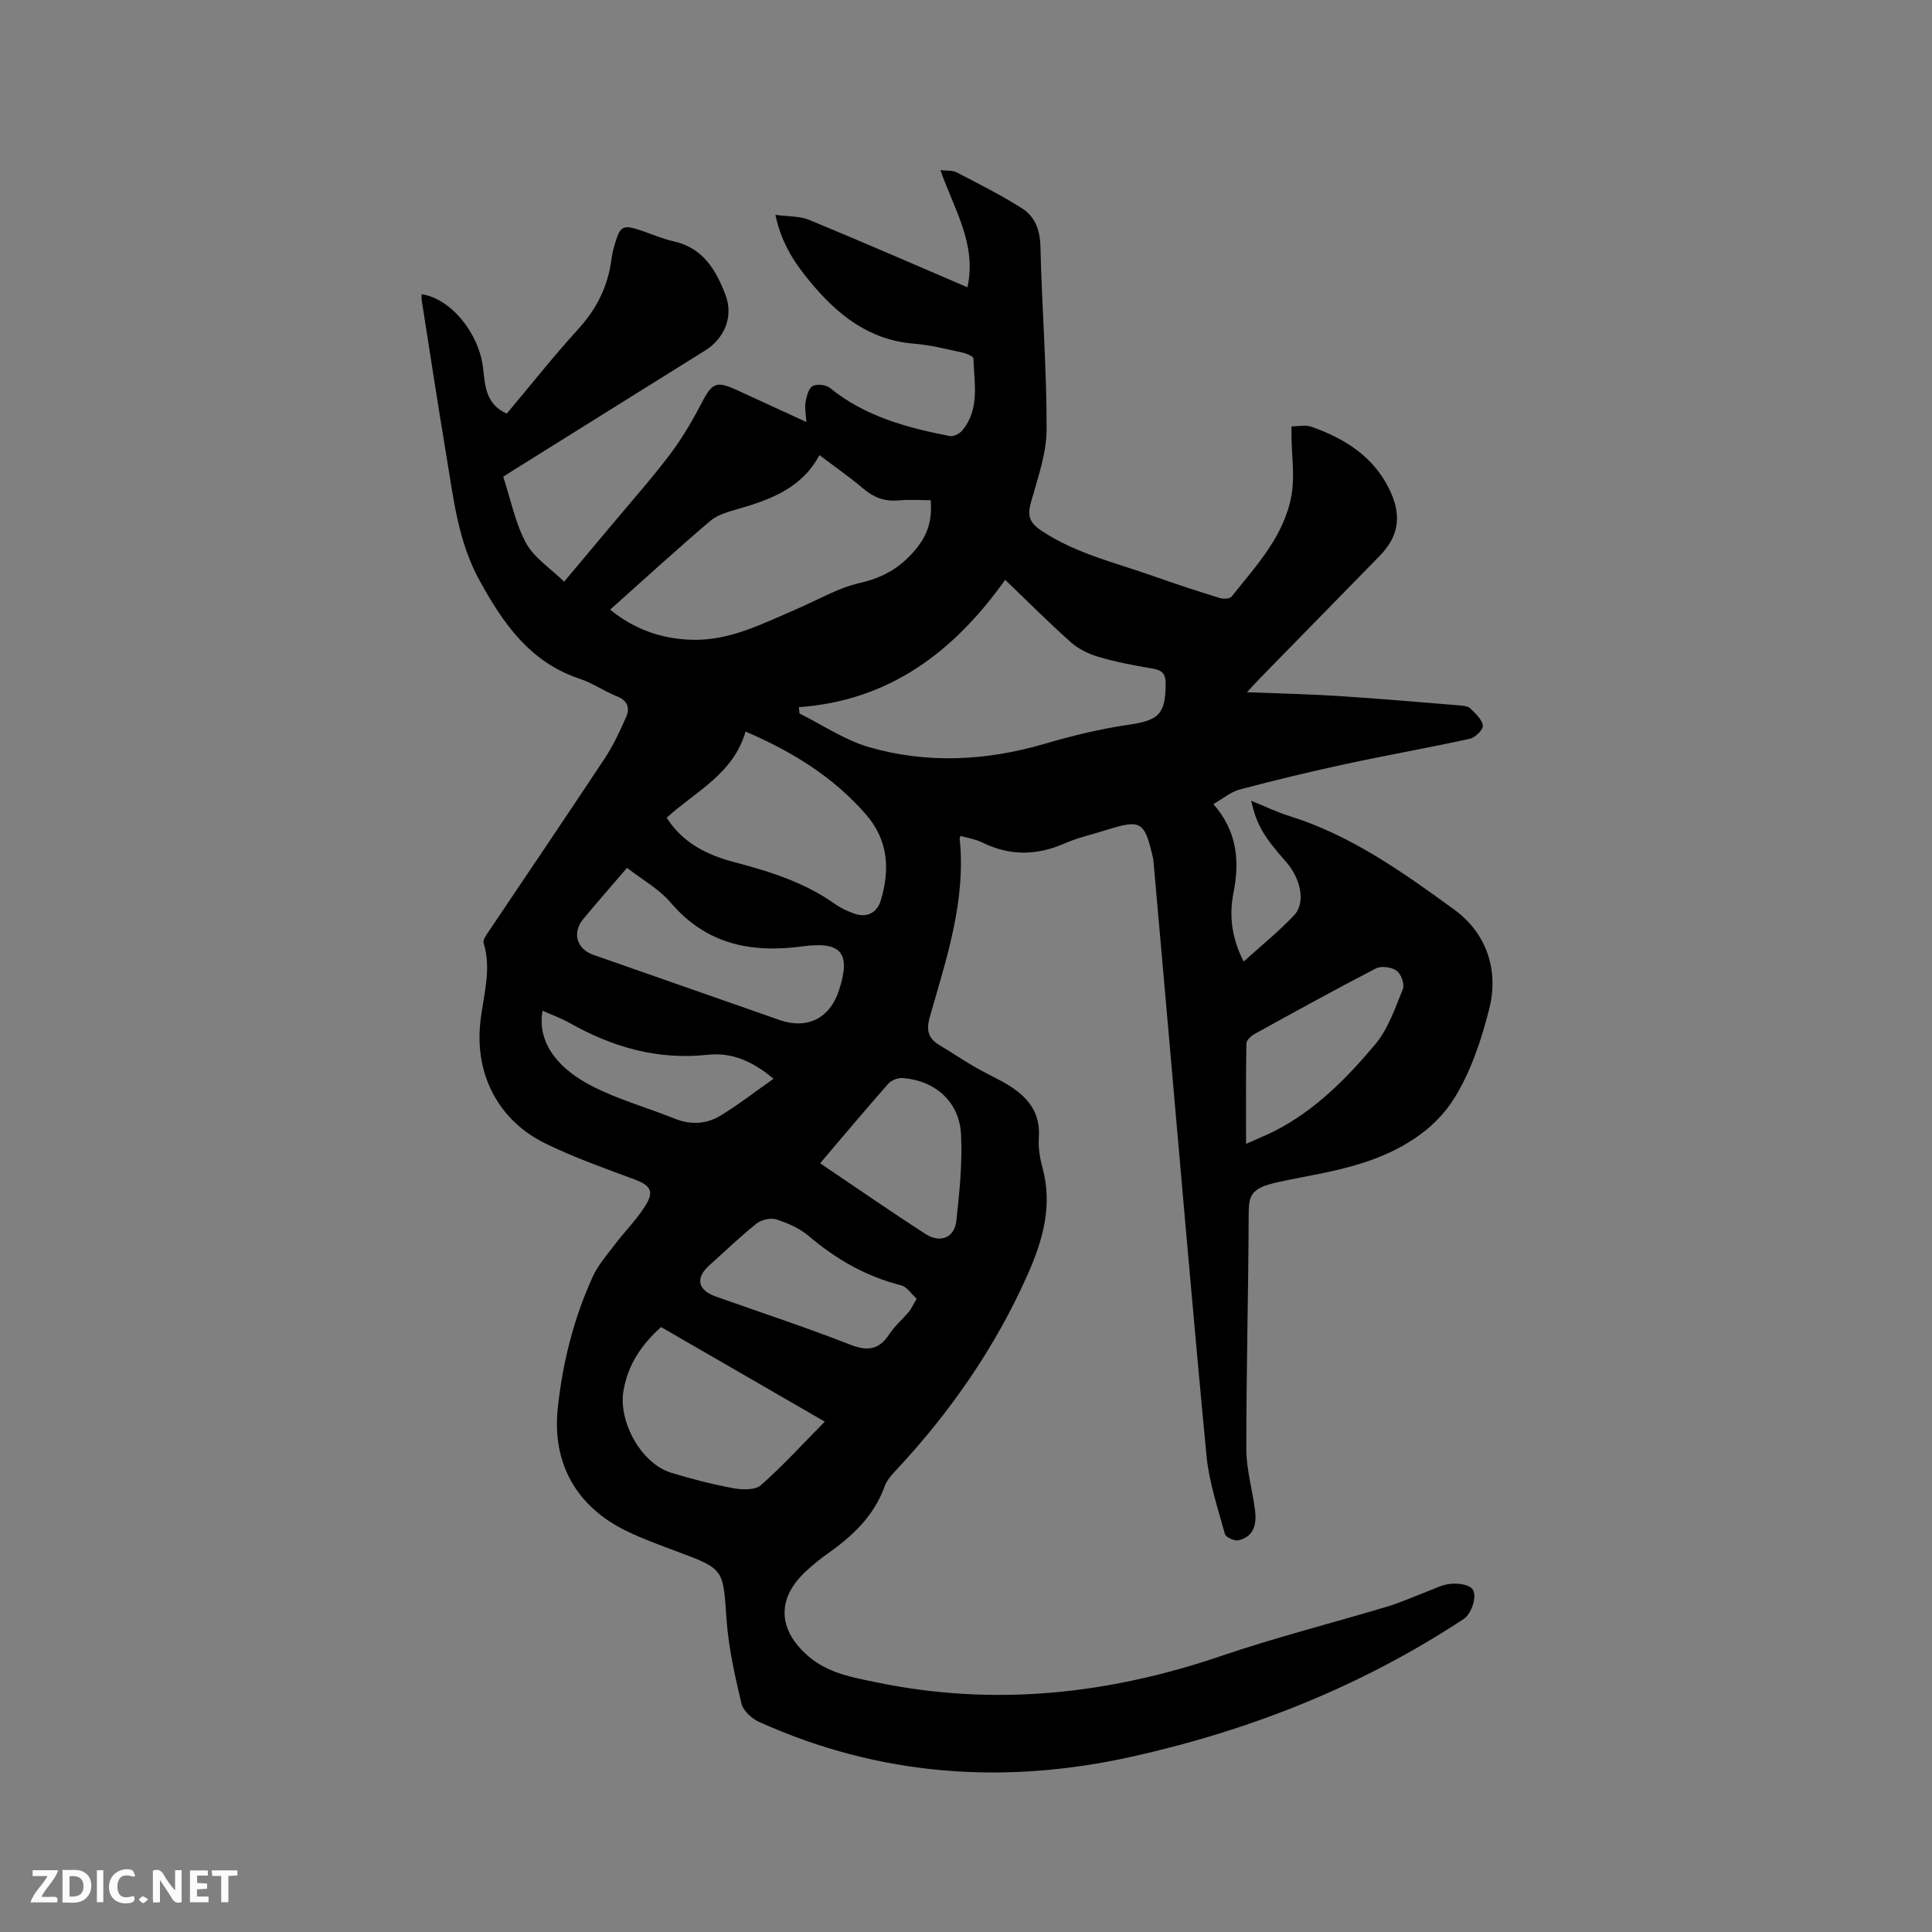 <svg enable-background="new 0 0 400 400" viewBox="0 0 400 400" xmlns="http://www.w3.org/2000/svg"><rect x="0" y="0" width="400" height="400" fill="#808080" stroke="none"/><path d="m104.19 98.71c1.57 4.78 2.49 9.6 4.72 13.72 1.66 3.06 5.02 5.19 7.89 8 3.51-4.18 6.7-7.97 9.87-11.77 4.01-4.8 8.18-9.49 11.95-14.46 2.47-3.25 4.59-6.83 6.48-10.46 2.37-4.56 3.09-4.99 7.64-2.9 4.5 2.07 9 4.14 14.2 6.53-.1-1.79-.37-2.99-.16-4.11.22-1.2.61-2.83 1.47-3.33.87-.5 2.77-.28 3.59.39 7.25 5.91 15.91 8.22 24.79 9.96.77.15 2.01-.47 2.56-1.12 3.75-4.47 2.49-9.83 2.35-14.95-.01-.43-1.43-1.03-2.26-1.21-3.31-.71-6.63-1.58-9.99-1.84-9.32-.73-15.85-5.94-21.49-12.74-3.18-3.84-5.98-7.88-7.26-13.94 2.73.38 5.05.24 6.98 1.04 10.86 4.48 21.62 9.18 32.78 13.96 1.97-9.01-2.79-16.15-5.59-24.26 1.26.16 2.47.01 3.36.47 4.57 2.37 9.18 4.69 13.52 7.44 2.67 1.69 3.74 4.44 3.82 7.88.29 12.61 1.31 25.22 1.28 37.82-.01 5.05-1.84 10.16-3.23 15.13-.8 2.86-.34 4.26 2.3 6.01 7.15 4.72 15.34 6.56 23.19 9.36 4.49 1.6 9.03 3.07 13.58 4.48.74.23 2.08.18 2.45-.28 5.14-6.45 10.98-12.63 12.43-21.11.66-3.88.03-7.97-.02-11.97-.01-.62 0-1.24 0-2.17 1.44 0 2.89-.36 4.07.06 7.1 2.49 13.17 6.32 16.45 13.51 2.31 5.08 1.62 9.27-2.26 13.24-8.23 8.42-16.47 16.83-24.69 25.24-.79.81-1.54 1.65-2.79 2.99 6.77.27 12.86.39 18.93.78 8.43.54 16.84 1.27 25.26 1.96.72.06 1.64.18 2.09.64 1.04 1.05 2.4 2.25 2.56 3.53.1.81-1.57 2.48-2.68 2.72-8.57 1.88-17.22 3.4-25.79 5.25-7.32 1.58-14.61 3.33-21.85 5.25-1.85.49-3.47 1.89-5.47 3.03 4.9 5.59 5.49 11.71 4.15 18.42-.92 4.62-.38 9.3 2.12 14.18 3.6-3.27 7.28-6.22 10.48-9.63 2.39-2.55 1.34-7.58-1.72-11.03-4.67-5.27-6.04-7.61-7.22-12.64 2.84 1.15 5.35 2.37 7.99 3.19 12.77 4 23.52 11.68 34.1 19.38 6.57 4.79 9.24 12.4 7.23 20.44-1.6 6.4-3.78 12.95-7.21 18.51-4.25 6.89-11.41 11.05-19.11 13.51-5.61 1.8-11.53 2.66-17.31 3.91-6.09 1.32-6.19 2.88-6.2 7.35-.06 16.01-.5 32.02-.48 48.03.01 4.18 1.26 8.35 1.8 12.55.36 2.83-.16 5.47-3.4 6.25-.83.2-2.65-.61-2.83-1.28-1.47-5.37-3.3-10.76-3.82-16.26-3.01-31.55-5.68-63.13-8.47-94.7-.84-9.5-1.68-18.99-2.52-28.49-.02-.21-.06-.42-.11-.63-1.72-7.5-2.47-7.95-9.58-5.71-2.93.92-5.97 1.6-8.76 2.82-5.78 2.53-11.36 2.55-17.03-.24-1.37-.68-2.97-.91-4.45-1.34-.12.35-.19.46-.18.55 1.34 12.9-2.77 24.91-6.2 37-.78 2.75-.29 4.38 2.03 5.77 2.45 1.46 4.82 3.07 7.28 4.5 2.19 1.28 4.53 2.31 6.71 3.61 4.13 2.47 6.95 5.7 6.57 11-.15 2.07.21 4.26.76 6.28 2.12 7.75.09 14.92-2.98 21.88-6.74 15.27-16.15 28.77-27.53 40.94-.86.92-1.75 1.95-2.16 3.1-2.22 6.19-6.71 10.38-11.9 14.02-1.47 1.03-2.86 2.19-4.2 3.4-6.28 5.66-6.15 12.2.24 17.74 4.13 3.59 9.23 4.44 14.34 5.49 24.22 4.98 47.78 2.46 71.06-5.46 11.41-3.89 23.14-6.85 34.7-10.32 2.62-.79 5.13-1.96 7.71-2.92 1.68-.63 3.35-1.53 5.09-1.72 1.5-.16 3.57.02 4.52.94 1.3 1.26-.04 5.24-1.66 6.3-21.03 13.88-44.02 23.01-68.54 28.49-26.56 5.94-52.41 4.09-77.36-7.15-1.53-.69-3.32-2.33-3.67-3.84-1.35-5.73-2.67-11.55-3.08-17.4-.72-10.41-.45-10.4-10.23-14.04-3.57-1.33-7.17-2.64-10.58-4.3-10.27-5.02-15.33-13.97-14.13-25.35.99-9.42 3.29-18.57 7.22-27.21 1.1-2.43 2.95-4.54 4.59-6.7 2.1-2.77 4.63-5.27 6.44-8.22 1.76-2.87.82-4.07-2.3-5.24-6.23-2.32-12.54-4.55-18.5-7.46-9.68-4.73-14.58-14.16-13.51-24.85.55-5.54 2.47-11.01.7-16.68-.18-.59.51-1.55.96-2.23 8.03-11.97 16.13-23.89 24.08-35.91 1.79-2.71 3.2-5.71 4.5-8.69.8-1.84.26-3.36-1.94-4.23-2.65-1.05-5.06-2.76-7.75-3.65-10.28-3.42-15.84-11.5-20.71-20.37-4.4-8-5.36-16.89-6.82-25.65-1.79-10.76-3.44-21.55-5.13-32.33-.06-.41-.01-.83-.01-1.25 5.98.89 11.82 7.95 12.7 15.18.44 3.65.48 7.56 4.91 9.55 4.93-5.86 9.72-11.92 14.91-17.62 3.79-4.17 6.07-8.84 6.78-14.37.11-.84.27-1.67.51-2.48 1.31-4.59 1.69-4.79 6.07-3.29 2.1.72 4.17 1.62 6.32 2.09 6.07 1.35 8.76 5.96 10.71 11.11 1.68 4.43-.17 8.96-4.22 11.49-12.94 8.08-25.89 16.16-38.83 24.24-.94.57-1.81 1.15-2.97 1.9zm61.21 47.7c.04.44.09.87.13 1.31 4.8 2.38 9.37 5.52 14.43 6.98 12.07 3.47 24.25 2.83 36.35-.71 5.65-1.66 11.43-3.07 17.25-3.92 6.31-.91 7.73-2.15 7.78-8.42.02-2.17-.74-2.91-2.8-3.25-3.76-.62-7.52-1.35-11.17-2.42-2.02-.59-4.11-1.63-5.67-3.02-4.56-4.05-8.87-8.39-13.59-12.91-10.63 14.91-23.95 25.02-42.71 26.36zm27.29-42.85c-2.27 0-4.49-.16-6.67.04-2.83.26-5.08-.58-7.24-2.4-2.81-2.38-5.85-4.5-9.12-6.97-3.7 6.87-10.12 9.2-16.83 11.14-2.01.58-4.25 1.18-5.78 2.48-6.93 5.9-13.65 12.05-20.73 18.37 5.15 4.18 10.82 6.1 17.1 6.24 7.8.18 14.54-3.38 21.44-6.33 4.37-1.87 8.59-4.39 13.15-5.43 5.05-1.15 8.75-3.36 11.94-7.42 2.3-2.96 3.04-5.88 2.74-9.72zm-38.33 47.9c-2.51 8.75-10.34 12.39-16.33 17.84 3.41 5.36 8.52 7.76 14.15 9.24 7.3 1.92 14.42 4.17 20.68 8.61 1.19.85 2.58 1.49 3.96 1.99 2.56.93 4.74-.07 5.53-2.7 1.94-6.44 1.59-12.49-3.11-17.87-6.71-7.68-15.06-12.89-24.88-17.11zm-17.5 123.29c-4.21 3.81-6.88 7.92-7.78 13.21-1.09 6.35 3.66 15.04 9.84 16.94 4.24 1.3 8.56 2.41 12.92 3.22 1.85.34 4.52.42 5.71-.64 4.56-4.02 8.67-8.55 13.21-13.15-11.77-6.79-22.84-13.19-33.9-19.58zm-7.04-95.07c-3.46 4.03-6.32 7.28-9.08 10.62-2.33 2.82-1.34 6.18 2.09 7.38 12.87 4.51 25.75 9.01 38.62 13.52 5.65 1.98 10.36-.37 12.23-6.1 2.56-7.83.54-10.26-7.59-9.16-10.55 1.43-19.89-.43-27.23-9.06-2.38-2.81-5.84-4.71-9.04-7.2zm59.97 89.2c-1.14-1.02-2.03-2.46-3.21-2.76-7.26-1.84-13.48-5.41-19.16-10.23-1.88-1.59-4.34-2.67-6.71-3.43-1.19-.38-3.11.09-4.12.9-3.39 2.71-6.52 5.74-9.76 8.64-2.89 2.59-2.39 5.09 1.36 6.43 9.27 3.3 18.64 6.36 27.8 9.95 3.68 1.44 6.04 1.09 8.18-2.22 1.08-1.67 2.68-3 3.98-4.54.5-.6.82-1.36 1.64-2.74zm-19.99-28.04c7.43 5.01 14.54 9.95 21.81 14.64 3.07 1.98 6.01.77 6.39-2.69.65-5.95 1.27-11.99.97-17.95-.34-6.72-5.37-11.15-12.09-11.64-.97-.07-2.32.43-2.95 1.15-4.69 5.31-9.24 10.74-14.13 16.49zm88.18-4.01c2.81-1.26 4.38-1.89 5.89-2.65 8.4-4.28 14.91-10.88 20.83-17.93 2.69-3.2 4.14-7.51 5.75-11.48.4-.99-.37-3.14-1.3-3.8-1.04-.75-3.17-1.04-4.27-.47-8.47 4.37-16.81 8.99-25.16 13.59-.72.4-1.66 1.29-1.67 1.97-.12 6.63-.07 13.28-.07 20.77zm-97.83-13.48c-4.44-3.74-8.78-5.5-13.61-4.97-10.35 1.13-19.7-1.56-28.59-6.58-1.76-.99-3.69-1.68-5.63-2.55-1.23 7.23 4.02 12.36 9.99 15.48 5.5 2.87 11.61 4.56 17.4 6.88 3.31 1.33 6.56 1.13 9.46-.63 3.67-2.23 7.08-4.89 10.98-7.63z" fill="#000001"/><g fill="#fafbfa"><path d="m37.59 393.81c-.92.31-1.52.05-2-.78-.7-1.2-1.52-2.34-2.47-3.78v4.59c-.55.03-.95.05-1.41.07-.03-.37-.06-.64-.06-.91 0-1.91 0-3.81 0-5.7 1.13-.41 1.77-.03 2.29.91.62 1.11 1.38 2.14 2.31 3.19v-4.2h1.35v6.61z"/><path d="m12.94 393.88v-6.75c1.9.19 3.93-.54 5.37 1.29.8 1.01.78 2.88.03 3.97-1.37 1.97-3.4 1.51-5.4 1.49m1.45-1.22c2.04.12 2.92-.58 2.89-2.21-.03-1.51-.98-2.19-2.89-2z"/><path d="m11.81 393.87h-5.49c.68-2.18 2.47-3.48 3.51-5.45h-3.08v-1.21h5.29c-.71 2.13-2.44 3.48-3.47 5.51.86 0 1.63.04 2.39-.01.79-.05 1.14.21.85 1.16"/><path d="m39.33 393.86v-6.61h3.7v1.07h-2.22v1.52c.68.04 1.34.09 2.07.13v1.07c-.72.05-1.38.09-2.1.14v1.48h2.4v1.19h-3.85z"/><path d="m27.71 388.56c-1.15-.3-2.46-.61-3.1.64-.37.73-.41 1.93-.06 2.67.63 1.35 1.99.93 3.17.68.35.94-.01 1.32-.93 1.46-1.62.25-3.05-.27-3.76-1.48-.73-1.24-.6-3.03.31-4.17.88-1.11 2.71-1.7 4-1.16.32.13.44.74.65 1.12-.1.08-.19.16-.28.24"/><path d="m49.15 387.24v1.07c-.59.02-1.17.05-1.87.08v5.44h-1.48v-5.44h-1.85c-.05-.4-.08-.73-.13-1.15z"/><path d="m20.06 387.21h1.33v6.62h-1.33z"/><path d="m30.68 393.25c-.49.38-.8.79-1.05.76-.32-.05-.6-.45-.9-.7.26-.24.51-.64.8-.67.29-.04.62.3 1.15.61"/></g></svg>